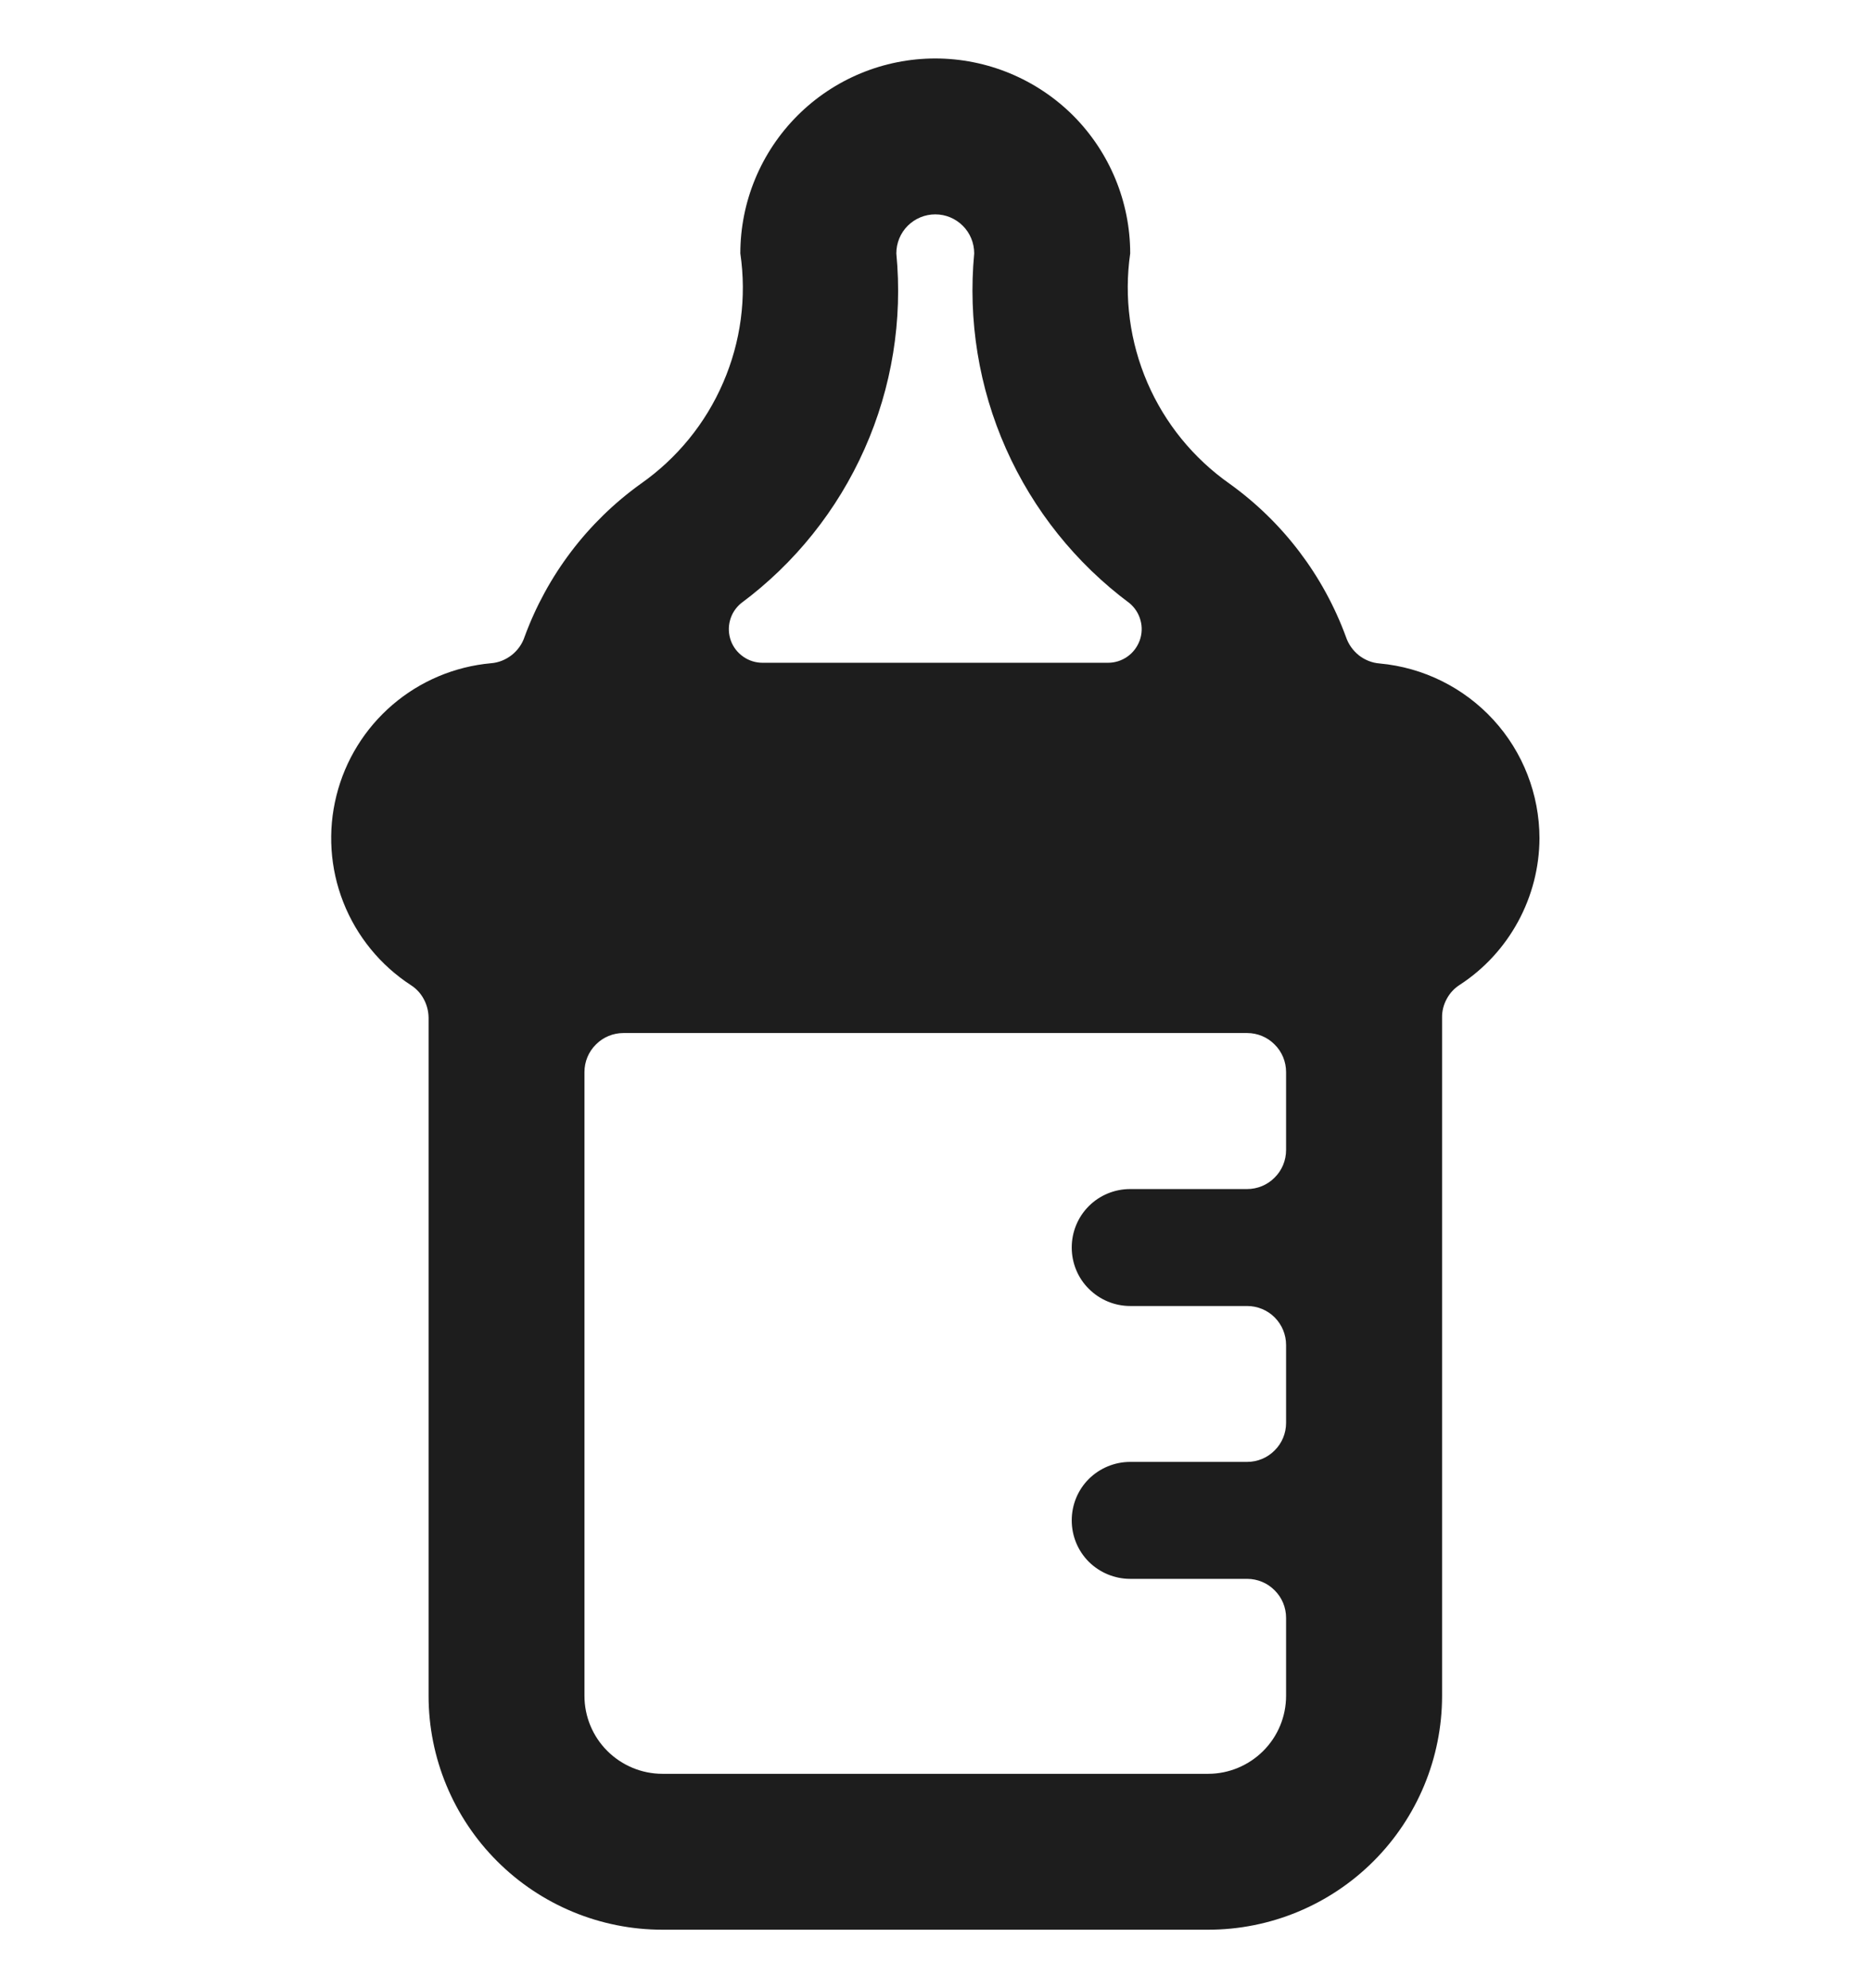 <svg width="16" height="17" viewBox="0 0 16 17" fill="none" xmlns="http://www.w3.org/2000/svg">
<g clip-path="url(#clip0_590_8801)">
<path d="M13.165 7.167C13.164 6.792 13.024 6.431 12.771 6.155C12.518 5.879 12.171 5.707 11.798 5.673C11.733 5.668 11.671 5.643 11.62 5.603C11.569 5.562 11.531 5.508 11.51 5.446C11.317 4.92 10.971 4.464 10.516 4.137C10.206 3.919 9.962 3.62 9.812 3.272C9.662 2.924 9.611 2.542 9.665 2.167C9.665 1.725 9.489 1.301 9.177 0.988C8.864 0.676 8.44 0.5 7.998 0.5C7.556 0.5 7.132 0.676 6.82 0.988C6.507 1.301 6.331 1.725 6.331 2.167C6.386 2.542 6.335 2.924 6.184 3.272C6.034 3.62 5.79 3.919 5.479 4.137C5.025 4.463 4.679 4.919 4.486 5.445C4.466 5.506 4.427 5.561 4.376 5.601C4.325 5.641 4.264 5.666 4.199 5.671C3.888 5.699 3.594 5.823 3.357 6.026C3.12 6.229 2.952 6.501 2.877 6.803C2.801 7.106 2.822 7.425 2.936 7.715C3.05 8.005 3.252 8.253 3.513 8.423C3.56 8.453 3.598 8.494 3.624 8.543C3.65 8.591 3.664 8.645 3.665 8.7V14.5C3.665 15.03 3.876 15.539 4.251 15.914C4.626 16.289 5.134 16.5 5.665 16.5H10.332C10.862 16.5 11.371 16.289 11.746 15.914C12.121 15.539 12.332 15.03 12.332 14.5V8.7C12.331 8.645 12.345 8.59 12.372 8.541C12.398 8.492 12.436 8.451 12.483 8.421C12.692 8.285 12.863 8.099 12.982 7.88C13.101 7.661 13.164 7.416 13.165 7.167ZM6.521 5.667C6.462 5.667 6.404 5.649 6.356 5.615C6.307 5.581 6.27 5.533 6.25 5.478C6.23 5.422 6.227 5.362 6.243 5.304C6.258 5.247 6.291 5.197 6.336 5.159C6.797 4.817 7.161 4.362 7.394 3.837C7.627 3.313 7.72 2.738 7.665 2.167C7.665 2.078 7.7 1.993 7.762 1.931C7.825 1.868 7.91 1.833 7.998 1.833C8.087 1.833 8.171 1.868 8.234 1.931C8.296 1.993 8.331 2.078 8.331 2.167C8.277 2.737 8.37 3.313 8.603 3.837C8.836 4.361 9.2 4.816 9.66 5.158C9.705 5.196 9.738 5.247 9.753 5.304C9.769 5.361 9.766 5.422 9.746 5.477C9.725 5.533 9.689 5.581 9.64 5.615C9.592 5.649 9.534 5.667 9.475 5.667H6.521ZM10.998 14.5C10.998 14.677 10.928 14.846 10.803 14.971C10.678 15.096 10.508 15.167 10.332 15.167H5.665C5.488 15.167 5.318 15.096 5.193 14.971C5.068 14.846 4.998 14.677 4.998 14.5V9.167C4.998 9.078 5.033 8.993 5.096 8.931C5.158 8.868 5.243 8.833 5.331 8.833H10.665C10.753 8.833 10.838 8.868 10.9 8.931C10.963 8.993 10.998 9.078 10.998 9.167V9.833C10.998 9.922 10.963 10.007 10.9 10.069C10.838 10.132 10.753 10.167 10.665 10.167H9.665C9.532 10.167 9.405 10.219 9.311 10.313C9.217 10.407 9.165 10.534 9.165 10.667C9.165 10.799 9.217 10.927 9.311 11.02C9.405 11.114 9.532 11.167 9.665 11.167H10.665C10.753 11.167 10.838 11.202 10.9 11.264C10.963 11.327 10.998 11.412 10.998 11.5V12.167C10.998 12.255 10.963 12.34 10.9 12.402C10.838 12.465 10.753 12.5 10.665 12.5H9.665C9.532 12.5 9.405 12.553 9.311 12.646C9.217 12.74 9.165 12.867 9.165 13C9.165 13.133 9.217 13.26 9.311 13.354C9.405 13.447 9.532 13.5 9.665 13.5H10.665C10.753 13.5 10.838 13.535 10.9 13.598C10.963 13.66 10.998 13.745 10.998 13.833V14.5Z" fill="#1D1D1D"/>
</g>
<defs>
<clipPath id="clip0_590_8801">
<rect width="16" height="16" fill="white" transform="translate(0 0.5)"/>
</clipPath>
</defs>
</svg>
